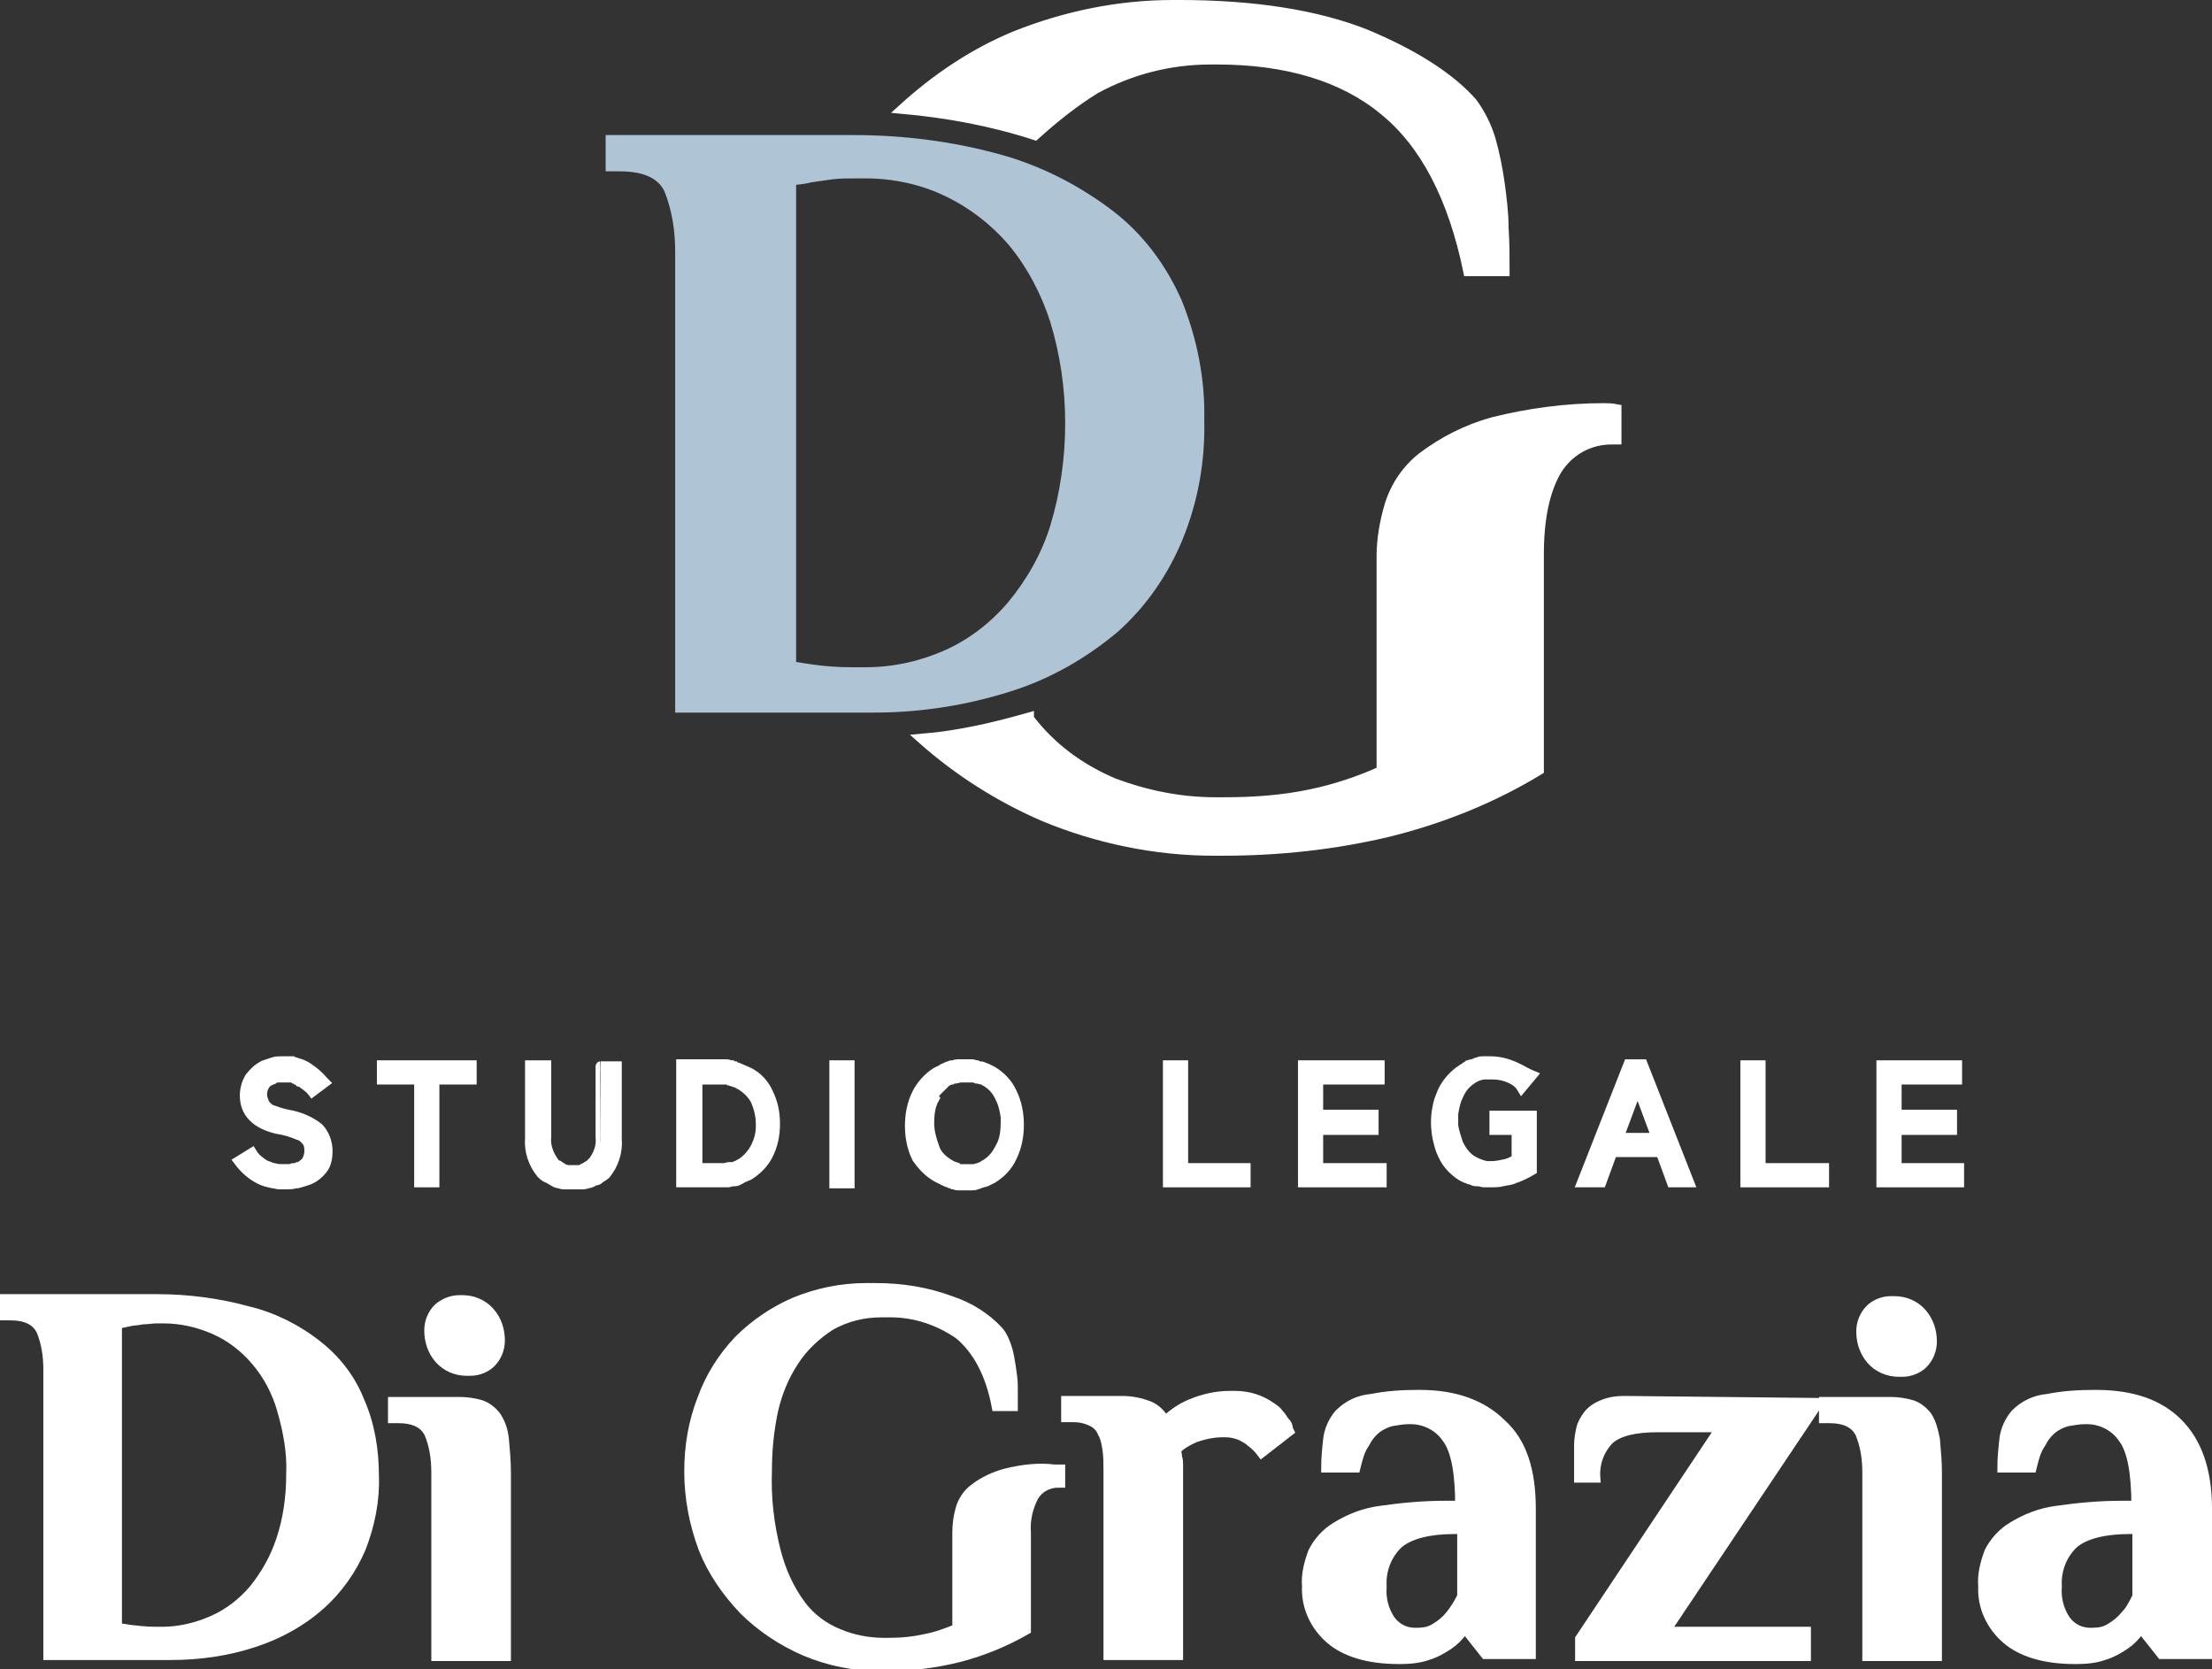 
<!--?xml version="1.0" encoding="utf-8"?-->
<!-- Generator: Adobe Illustrator 25.2.3, SVG Export Plug-In . SVG Version: 6.00 Build 0)  -->
<svg version="1.1" id="Livello_1" xmlns="http://www.w3.org/2000/svg" xmlns:xlink="http://www.w3.org/1999/xlink" x="0px" y="0px" viewBox="0 0 219.5 165.6" style="enable-background:new 0 0 219.5 165.6;" xml:space="preserve" width="219.5" height="165.6">
    <rect x="0" y="0" width="219.5" height="165.6" fill="#333333" stroke="none"/>
    <style type="text/css">
    	.st0{fill:#FFFFFF;stroke:#FFFFFF;stroke-miterlimit:10;}
    	.st1{fill:#AFC4D5;stroke:#AFC4D5;stroke-miterlimit:10;}
    </style>
    <g>
    	<polygon class="st0 svg-elem-1" points="181,117.3 181,115.9 181,115.9 174.7,115.9 174.7,105.7 174.7,105.7 173.2,105.7 173.2,117.3 	"></polygon>
    	<path class="st0 svg-elem-2" d="M158.9,117.3l1.1-3h4.8l1.1,3l0,0h1.7l0,0l-4.6-11.7h-1.4l-4.6,11.7H158.9L158.9,117.3z M162.5,107.8l1.9,5.1
    		h-3.8L162.5,107.8z"></path>
    	<path class="st0 svg-elem-3" d="M150.2,105.8c-0.7-0.3-1.5-0.5-2.3-0.5l0,0c0,0,0,0-0.1,0s-0.2,0-0.3,0s-0.2,0-0.4,0c-0.1,0-0.3,0-0.4,0.1
    		c-0.1,0-0.2,0-0.3,0.1c-0.1,0-0.2,0.1-0.4,0.1c-0.1,0-0.2,0.1-0.3,0.1c-0.1,0.1-0.2,0.1-0.3,0.2s-0.2,0.1-0.3,0.2
    		c-0.8,0.5-1.5,1.3-1.9,2.1c-0.2,0.5-0.4,0.9-0.5,1.4s-0.2,1-0.2,1.6c0,0.1,0,0.1,0,0.2c0,0.7,0.1,1.4,0.3,2.1
    		c0.1,0.4,0.2,0.7,0.4,1.1c0.4,0.9,1.1,1.6,1.9,2.1c0.2,0.1,0.4,0.2,0.7,0.3c0,0,0,0,0.1,0c0.2,0.1,0.4,0.2,0.6,0.2
    		c0.1,0,0.1,0,0.2,0c0.2,0,0.4,0.1,0.5,0.1s0.2,0,0.2,0c0.1,0,0.3,0,0.4,0h0.1l0,0l0,0h0.1c0.4,0,0.7,0,1.1-0.1l0,0
    		c0.4-0.1,0.8-0.1,1.2-0.3c0.6-0.2,1.2-0.5,1.7-0.8l0,0v-5.4l0,0h-3.7l0,0v1.4l0,0h2.2v2.9c-0.3,0.2-0.7,0.4-1.1,0.5
    		c-0.5,0.1-0.9,0.2-1.4,0.2c-0.2,0-0.4,0-0.5,0l0,0c-0.5-0.1-1-0.3-1.5-0.6c-0.6-0.4-1-1-1.3-1.6c-0.2-0.6-0.4-1.2-0.5-1.8
    		c0-0.1,0-0.3,0-0.4s0-0.1,0-0.2s0-0.1,0-0.2s0-0.3,0-0.4c0.1-0.6,0.2-1.2,0.5-1.8c0.3-0.7,0.7-1.2,1.3-1.6c0.4-0.3,0.9-0.5,1.4-0.5
    		l0,0c0.1,0,0.3,0,0.4,0h0.1c0,0,0,0,0.1,0l0,0h0.1c0.6,0,1.1,0.1,1.6,0.3c0.5,0.2,1,0.5,1.3,1l1-1.2l0,0l0,0
    		C151.5,106.5,150.9,106.1,150.2,105.8z"></path>
    	<polygon class="st0 svg-elem-4" points="123.6,117.3 123.6,115.9 123.6,115.9 117.4,115.9 117.4,105.7 117.4,105.7 115.9,105.7 115.9,117.3 	
    		"></polygon>
    	<polygon class="st0 svg-elem-5" points="137.1,117.3 137.1,115.9 137.1,115.9 137.1,115.9 130.8,115.9 130.8,112.1 136.3,112.1 136.3,110.6 
    		136.3,110.6 136.3,110.6 130.8,110.6 130.8,107.1 136.9,107.1 136.9,105.7 136.9,105.7 129.3,105.7 129.3,105.7 129.3,117.3 
    		129.3,117.3 129.3,117.3 	"></polygon>
    	<path class="st0 svg-elem-6" d="M25.8,117c0.4,0.2,0.8,0.3,1.3,0.4l0,0c0.2,0,0.4,0.1,0.6,0.1h0.1c0.2,0,0.4,0,0.5,0c0,0,0,0,0.1,0h0.1
    		c0.3,0,0.5,0,0.8-0.1c0.1,0,0.2,0,0.2,0c0.4-0.1,0.7-0.2,1-0.3c0.6-0.2,1.1-0.6,1.5-1.1c0.4-0.5,0.5-1.2,0.5-1.8
    		c0-0.8-0.3-1.7-0.9-2.3l0,0l0,0c-0.9-0.7-1.9-1.1-3-1.3c-0.6-0.1-1.1-0.3-1.7-0.5c-0.2-0.1-0.3-0.2-0.4-0.3
    		c-0.1-0.1-0.2-0.2-0.3-0.4c-0.1-0.3-0.2-0.5-0.2-0.8c0-0.5,0.2-1,0.6-1.3c0.1,0,0.1-0.1,0.2-0.1s0.1-0.1,0.2-0.1s0.1,0,0.2-0.1
    		c0.1,0,0.1-0.1,0.2-0.1s0.1,0,0.2,0s0.1,0,0.2,0s0.1,0,0.2,0s0.2,0,0.2,0l0,0l0,0c0.1,0,0.2,0,0.2,0c0.1,0,0.2,0,0.2,0
    		c0.1,0,0.1,0,0.2,0s0.1,0,0.2,0s0.2,0.1,0.2,0.1c0.1,0,0.1,0,0.2,0.1c0.1,0,0.2,0.1,0.3,0.2h0.1c0.4,0.3,0.9,0.6,1.2,1l1.2-0.9
    		c0,0,0,0-0.1-0.1c-0.5-0.6-1-1-1.6-1.4c-0.1,0-0.1-0.1-0.2-0.1c-0.1-0.1-0.2-0.1-0.4-0.2c-0.1,0-0.2-0.1-0.3-0.1
    		c-0.1,0-0.2-0.1-0.3-0.1c-0.1,0-0.2,0-0.3-0.1c-0.1,0-0.2,0-0.3,0c-0.1,0-0.2,0-0.3,0c-0.1,0-0.1,0-0.2,0h-0.1l0,0l0,0
    		c0,0,0,0-0.1,0l0,0c-0.3,0-0.6,0-0.9,0.1l0,0c-0.3,0.1-0.6,0.2-0.9,0.3c-0.6,0.3-1,0.7-1.4,1.2c-0.3,0.5-0.5,1.1-0.5,1.8l0,0l0,0
    		c0,1.7,1.1,2.8,3.2,3.3c0.7,0.1,1.4,0.3,2.1,0.6c0.4,0.1,0.7,0.4,0.9,0.7c0.2,0.3,0.2,0.6,0.2,0.9c0,0.5-0.2,1.1-0.7,1.4
    		c-0.1,0.1-0.3,0.2-0.4,0.2l0,0c-0.1,0.1-0.3,0.1-0.4,0.1h-0.1c-0.1,0-0.2,0.1-0.4,0.1h-0.1c-0.1,0-0.3,0-0.4,0s-0.2,0-0.2,0
    		c-0.3,0-0.5,0-0.8-0.1h-0.1c-0.3-0.1-0.5-0.2-0.8-0.3l0,0c-0.5-0.3-1-0.7-1.3-1.2l-1.3,0.8l0,0l0,0C24.3,116,25,116.6,25.8,117z"></path>
    	<path class="st0 svg-elem-7" d="M71.4,117.3c0.1,0,0.2,0,0.4,0c0.1,0,0.2,0,0.3,0c0.2,0,0.3,0,0.5-0.1c0.1,0,0.2,0,0.3,0
    		c0.2,0,0.4-0.1,0.5-0.2c0.1,0,0.1,0,0.2-0.1c0.2-0.1,0.5-0.2,0.7-0.3c0.8-0.5,1.5-1.2,1.9-2c0.5-1,0.7-2,0.7-3.1s-0.2-2.1-0.7-3.1
    		c-0.4-0.9-1.1-1.6-1.9-2c-0.2-0.1-0.5-0.2-0.7-0.3c-0.1,0-0.1,0-0.2-0.1c-0.2-0.1-0.4-0.1-0.5-0.2c-0.1,0-0.2,0-0.3-0.1
    		c-0.2,0-0.3-0.1-0.5-0.1c-0.1,0-0.2,0-0.3,0c-0.1,0-0.2,0-0.4,0c-0.1,0-0.1,0-0.2,0h-3.6v11.7h3.6
    		C71.2,117.3,71.3,117.3,71.4,117.3z M71.5,107.1c0.1,0,0.2,0,0.3,0c0.1,0,0.2,0,0.3,0c0.1,0,0.2,0,0.3,0.1c0.1,0,0.2,0.1,0.3,0.1
    		c0.1,0,0.2,0.1,0.3,0.1c0.1,0,0.2,0.1,0.4,0.2c0.1,0,0.1,0,0.2,0.1c0.6,0.4,1.1,0.9,1.4,1.5c0.3,0.7,0.5,1.5,0.5,2.3
    		c0,0.1,0,0.2,0,0.3c0,0.7-0.2,1.4-0.5,2s-0.8,1.2-1.4,1.6c-0.2,0.1-0.4,0.2-0.5,0.3H73c-0.2,0.1-0.3,0.1-0.5,0.1
    		c-0.1,0-0.1,0-0.2,0s-0.3,0.1-0.4,0.1s-0.1,0-0.2,0c-0.2,0-0.3,0-0.5,0h-2v-8.8h2l0,0C71.2,107.1,71.3,107.1,71.5,107.1z"></path>
    	<path class="st0 svg-elem-8" d="M93,116.8c0.2,0.1,0.4,0.2,0.6,0.3c0.1,0,0.1,0,0.2,0.1c0.2,0.1,0.3,0.1,0.5,0.2c0.1,0,0.2,0,0.3,0.1
    		c0.1,0,0.3,0.1,0.4,0.1s0.2,0,0.3,0c0.1,0,0.2,0,0.4,0h0.1l0,0h0.1c0.1,0,0.2,0,0.3,0c0.1,0,0.2,0,0.3,0c0.1,0,0.3,0,0.4-0.1
    		c0.1,0,0.2,0,0.3-0.1c0.1,0,0.3-0.1,0.4-0.1s0.2-0.1,0.3-0.1c0.2-0.1,0.4-0.2,0.6-0.3c0.8-0.5,1.5-1.2,1.9-2.1
    		c0.5-1,0.7-2.1,0.7-3.2s-0.2-2.2-0.7-3.2c-0.4-0.9-1.1-1.6-1.9-2.1c-0.2-0.1-0.4-0.2-0.6-0.3c-0.1,0-0.2-0.1-0.3-0.1
    		c-0.1-0.1-0.3-0.1-0.4-0.1s-0.2,0-0.3-0.1c-0.1,0-0.3-0.1-0.4-0.1s-0.2,0-0.3,0c-0.1,0-0.2,0-0.3,0h-0.1h-0.1c-0.1,0-0.3,0-0.4,0
    		s-0.2,0-0.3,0c-0.2,0-0.3,0.1-0.5,0.1c-0.1,0-0.2,0-0.3,0.1c-0.2,0-0.3,0.1-0.5,0.2c-0.1,0-0.1,0-0.2,0.1c-0.2,0.1-0.4,0.2-0.6,0.3
    		c-0.8,0.5-1.5,1.3-1.9,2.1c-0.5,1-0.7,2.1-0.7,3.2s0.2,2.2,0.7,3.2C91.5,115.6,92.1,116.3,93,116.8z M92.9,108.3
    		c0.3-0.3,0.6-0.6,0.9-0.9c0.1-0.1,0.3-0.2,0.5-0.3h0.1c0.1-0.1,0.3-0.1,0.4-0.1h0.1c0.1,0,0.2-0.1,0.4-0.1c0.1,0,0.1,0,0.2,0
    		s0.3,0,0.4,0s0.3,0,0.4,0s0.1,0,0.2,0s0.2,0,0.4,0.1H97c0.1,0,0.3,0.1,0.4,0.1h0.1c0.2,0.1,0.3,0.2,0.5,0.3c0.6,0.4,1,0.9,1.3,1.6
    		c0.3,0.6,0.4,1.2,0.5,1.8c0,0.1,0,0.2,0,0.3c0,0.1,0,0.2,0,0.3c0,0.8-0.1,1.7-0.5,2.4c-0.3,0.6-0.7,1.2-1.3,1.6
    		c-0.1,0.1-0.2,0.1-0.3,0.2c0,0-0.1,0-0.1,0.1c-0.1,0-0.2,0.1-0.3,0.1c-0.1,0-0.1,0.1-0.2,0.1s-0.2,0-0.3,0.1c-0.1,0-0.2,0-0.2,0
    		c-0.1,0-0.2,0-0.3,0c-0.1,0-0.2,0-0.3,0l0,0l0,0l0,0l0,0c-0.1,0-0.2,0-0.3,0c-0.1,0-0.2,0-0.3,0c-0.1,0-0.1,0-0.2,0s-0.2,0-0.3-0.1
    		c0,0-0.1,0-0.1-0.1c-0.3-0.1-0.5-0.2-0.8-0.4c-0.6-0.4-1.1-0.9-1.3-1.6c-0.3-0.8-0.5-1.6-0.5-2.4s0.1-1.7,0.5-2.4
    		C92.5,108.8,92.7,108.6,92.9,108.3z"></path>
    	<rect x="82.8" y="105.7" class="st0 svg-elem-9" width="1.5" height="11.7"></rect>
    	<polygon class="st0 svg-elem-10" points="188.2,112.1 193.7,112.1 193.7,112.1 193.7,110.6 193.7,110.6 188.2,110.6 188.2,107.1 194.2,107.1 
    		194.2,107.1 194.2,105.7 186.7,105.7 186.7,117.3 186.7,117.3 194.4,117.3 194.4,117.3 194.4,115.9 194.4,115.9 188.2,115.9 	"></polygon>
    	<polygon class="st0 svg-elem-11" points="41.6,117.3 43.1,117.3 43.1,117.3 43.1,117.3 43.1,107.1 46.8,107.1 46.8,105.7 37.9,105.7 
    		37.9,107.1 41.6,107.1 	"></polygon>
    	<path class="st0 svg-elem-12" d="M59.6,112.8c0.1,0.9-0.2,1.7-0.7,2.4c-0.1,0.1-0.3,0.3-0.4,0.4c-0.1,0-0.1,0.1-0.2,0.1
    		c-0.1,0.1-0.2,0.1-0.3,0.2c-0.1,0-0.1,0-0.2,0.1c-0.1,0-0.2,0.1-0.3,0.1s-0.1,0-0.2,0c-0.1,0-0.3,0-0.4,0c-0.1,0-0.3,0-0.4,0
    		c-0.1,0-0.2,0-0.2,0c-0.1,0-0.2-0.1-0.3-0.1s-0.1,0-0.2-0.1c-0.1,0-0.2-0.1-0.3-0.2c0,0-0.1-0.1-0.2-0.1c-0.2-0.1-0.3-0.2-0.4-0.4
    		c-0.5-0.7-0.8-1.6-0.7-2.4v-7.1h-1.6v7.2c-0.1,1.3,0.3,2.5,1.1,3.5c0.2,0.2,0.4,0.4,0.7,0.5c0.1,0,0.2,0.1,0.2,0.1
    		c0.2,0.1,0.3,0.2,0.5,0.3c0.1,0,0.2,0.1,0.3,0.1c0.2,0,0.3,0.1,0.5,0.1c0.1,0,0.2,0,0.4,0c0.1,0,0.2,0,0.3,0s0.2,0,0.3,0
    		s0.2,0,0.3,0s0.2,0,0.4,0c0.1,0,0.2,0,0.3,0c0.2,0,0.3-0.1,0.5-0.1c0.1,0,0.2-0.1,0.3-0.1c0.2-0.1,0.3-0.2,0.5-0.2
    		c0.1,0,0.2-0.1,0.2-0.1c0.2-0.2,0.5-0.3,0.7-0.5c0.8-1,1.2-2.2,1.1-3.5v-7.2h-1.6C59.6,105.8,59.6,112.8,59.6,112.8z"></path>
    	<path class="st0 svg-elem-13" d="M191.2,140.5c-0.4-0.5-0.9-0.9-1.5-1.1c-0.7-0.2-1.4-0.3-2.1-0.3c-0.1,0-0.1,0-0.2,0H181v1.6h0.5
    		c1.6,0,2.6,0.5,3.1,1.5c0.5,1.2,0.7,2.5,0.7,3.9v18.2h6.9v-18.2c0-1.1-0.1-2.2-0.2-3.3C191.8,141.8,191.6,141.1,191.2,140.5z"></path>
    	<path class="st0 svg-elem-14" d="M161.3,139c-0.1,0-0.1,0-0.2,0c-0.7,0-1.4,0.1-2.1,0.4c-0.5,0.2-1,0.5-1.4,1c-0.3,0.4-0.6,0.9-0.7,1.4
    		c-0.1,0.5-0.2,1-0.2,1.6v3.2h1.6c-0.1-1.4,0.4-2.8,1.4-3.8c0.9-0.8,2.5-1.2,4.8-1.2h6.3l-14,21v1.7h22.4v-2.4h-14l15.2-22.7
    		L161.3,139z"></path>
    	<path class="st0 svg-elem-15" d="M216.1,141.2c-1.9-1.9-4.6-2.8-8.1-2.8c-0.1,0-0.1,0-0.2,0c-1.6,0-3.1,0.1-4.6,0.4c-1.2,0.1-2.3,0.6-3.2,1.5
    		c-0.6,0.7-1,1.6-1.1,2.5s-0.2,1.9-0.2,2.8h2.9c0.2-0.8,0.4-1.7,0.9-2.4c0.3-0.6,0.7-1.1,1.2-1.5c0.4-0.3,1-0.6,1.5-0.7
    		c0.6-0.1,1.1-0.2,1.7-0.2l0,0c0.1,0,0.1,0,0.2,0c1.4,0,2.8,0.7,3.6,1.9c0.9,1.2,1.3,3.5,1.3,6.7h-0.8c-0.2,0-0.4,0-0.7,0
    		c-2.2,0-4.3,0.2-6.4,0.5c-1.6,0.2-3.1,0.8-4.4,1.6c-1,0.6-1.8,1.5-2.3,2.5c-0.4,1.1-0.7,2.2-0.6,3.4c-0.1,2,0.8,3.9,2.3,5.2
    		s3.8,2,6.8,2c0.1,0,0.1,0,0.2,0c0.9,0,1.9-0.1,2.7-0.4c0.7-0.2,1.4-0.6,2-1s1.1-0.9,1.5-1.5h0.3l1.9,2.4h4.5v-14.4
    		C219,145.9,218,143.1,216.1,141.2z M210.9,160.3c-0.4,0.5-0.9,0.9-1.4,1.2c-0.6,0.4-1.2,0.5-1.9,0.5h-0.1h-0.1
    		c-0.9,0-1.8-0.4-2.4-1.2c-0.7-1-1-2.2-0.9-3.4c-0.1-1.6,0.5-3.2,1.7-4.3c1.1-0.9,3-1.4,5.5-1.4h0.8v6.7
    		C211.7,159.2,211.4,159.8,210.9,160.3z"></path>
    	<path class="st0 svg-elem-16" d="M140.9,138.4c-0.1,0-0.1,0-0.2,0c-1.6,0-3.1,0.1-4.6,0.4c-1.2,0.1-2.3,0.6-3.2,1.5c-0.6,0.7-1,1.6-1.1,2.5
    		s-0.2,1.9-0.2,2.8h2.9c0.2-0.8,0.4-1.7,0.9-2.4c0.3-0.6,0.7-1.1,1.2-1.5c0.4-0.3,1-0.6,1.5-0.7c0.6-0.1,1.1-0.2,1.7-0.2l0,0
    		c0.1,0,0.1,0,0.2,0c1.4,0,2.8,0.7,3.6,1.9c0.9,1.2,1.3,3.5,1.3,6.7h-0.8c-0.2,0-0.4,0-0.7,0c-2.2,0-4.3,0.2-6.4,0.5
    		c-1.6,0.2-3.1,0.8-4.4,1.6c-1,0.6-1.8,1.5-2.3,2.5c-0.4,1.1-0.7,2.2-0.6,3.4c-0.1,2,0.8,3.9,2.3,5.2s3.8,2,6.8,2c0.1,0,0.1,0,0.2,0
    		c0.9,0,1.9-0.1,2.7-0.4c0.7-0.2,1.4-0.6,2-1s1.1-0.9,1.5-1.5h0.3l1.9,2.4h4.5v-14.4c0-3.8-0.9-6.6-2.9-8.4
    		C147.1,139.4,144.4,138.4,140.9,138.4z M143.9,160.3c-0.4,0.5-0.9,0.9-1.4,1.2c-0.6,0.4-1.2,0.5-1.9,0.5h-0.1h-0.1
    		c-0.9,0-1.8-0.4-2.4-1.2c-0.7-1-1-2.2-0.9-3.4c-0.1-1.6,0.5-3.2,1.7-4.3c1.1-0.9,3-1.4,5.5-1.4h0.8v6.7
    		C144.7,159.2,144.3,159.8,143.9,160.3z"></path>
    	<path class="st0 svg-elem-17" d="M188.4,136.1c0.1,0,0.2,0,0.3,0c0,0,0,0,0.1,0c0.7,0,1.5-0.3,2-0.8c0.6-0.6,0.9-1.4,0.9-2.2l0,0
    		c0-1-0.3-2-1-2.8s-1.7-1.2-2.7-1.2c-0.1,0-0.2,0-0.3,0c0,0,0,0-0.1,0c-0.7,0-1.5,0.3-2,0.8c-0.6,0.6-0.9,1.4-0.9,2.2
    		c0,1,0.3,2,1,2.8C186.3,135.6,187.3,136.1,188.4,136.1z"></path>
    	<path class="st0 svg-elem-18" d="M31.5,133.5c-2-1.6-4.4-2.8-6.9-3.4c-2.9-0.8-6-1.2-9-1.2c-0.2,0-0.4,0-0.6,0H0.5v1.6H1c1.6,0,2.6,0.5,3.1,1.5
    		c0.5,1.2,0.7,2.5,0.7,3.9v28.3h11.6c0.2,0,0.3,0,0.5,0c2.9,0,5.7-0.4,8.4-1.3c2.4-0.8,4.6-2,6.5-3.7c1.7-1.5,3.1-3.5,4-5.6
    		c0.9-2.3,1.4-4.8,1.3-7.2c0-2.5-0.4-5-1.4-7.3C34.8,136.8,33.3,134.9,31.5,133.5z M15.7,161.9c-0.1,0-0.2,0-0.3,0
    		c-0.9,0-1.7-0.1-2.6-0.2c-0.4-0.1-0.8-0.1-1.2-0.2v-30.2c0.4,0,0.7-0.1,1.2-0.2c0.4-0.1,0.9-0.1,1.3-0.2c0.5,0,1-0.1,1.5-0.1H16
    		c0.1,0,0.1,0,0.2,0c1.8,0,3.5,0.4,5.1,1.1c1.6,0.7,3,1.8,4.1,3.1c1.2,1.4,2.1,3.1,2.6,4.9c0.6,2.1,1,4.2,0.9,6.4
    		c0,2.2-0.3,4.4-1,6.5c-0.6,1.8-1.5,3.4-2.7,4.9c-1.1,1.3-2.5,2.4-4.1,3.1c-1.6,0.7-3.3,1.1-5,1.1H16L15.7,161.9L15.7,161.9z"></path>
    	<path class="st0 svg-elem-19" d="M127.5,141.1c-0.2-0.2-0.3-0.5-0.6-0.8c-0.2-0.3-0.5-0.5-0.8-0.7c-1-0.7-2.2-1.1-3.5-1.1c-0.1,0-0.2,0-0.3,0
    		c-0.1,0-0.2,0-0.3,0c-1.3,0-2.6,0.3-3.8,0.8c-1,0.4-1.8,1-2.6,1.7c-0.4-0.7-0.9-1.2-1.6-1.5c-0.8-0.3-1.7-0.5-2.6-0.5
    		c-0.1,0-0.2,0-0.3,0h-5.3v1.6h0.5c0.1,0,0.1,0,0.2,0c0.6,0,1.2,0.1,1.8,0.4c0.5,0.2,0.9,0.6,1.1,1.1c0.3,0.5,0.4,1.1,0.5,1.7
    		c0.1,0.7,0.1,1.4,0.1,2.2v18.2h6.9v-17.9c0-0.3,0-0.6,0-0.9c0-0.3,0-0.6-0.1-0.8c0-0.3-0.1-0.6-0.1-0.8c0.5-0.5,1.2-0.9,1.9-1.2
    		c0.9-0.3,1.8-0.5,2.7-0.5c0.1,0,0.1,0,0.2,0h0.1c0.5,0,1,0.1,1.5,0.3c0.4,0.2,0.8,0.4,1.1,0.7c0.4,0.3,0.7,0.6,1,1l2.7-2.1
    		l-0.1-0.2C127.8,141.5,127.7,141.3,127.5,141.1z"></path>
    	<path class="st0 svg-elem-20" d="M45.6,129L45.6,129c-0.8,0-1.5,0.3-2.1,0.8c-0.6,0.6-0.9,1.4-0.9,2.2c0,1,0.3,2,1,2.8s1.7,1.2,2.7,1.2
    		c0.1,0,0.2,0,0.3,0c0,0,0,0,0.1,0c0.7,0,1.5-0.3,2-0.8c0.6-0.6,0.9-1.4,0.9-2.2l0,0c0-1-0.3-2-1-2.8s-1.7-1.2-2.7-1.2
    		C45.8,129,45.7,129,45.6,129z"></path>
    	<path class="st0 svg-elem-21" d="M49.2,140.5c-0.4-0.5-0.9-0.9-1.5-1.1c-0.7-0.2-1.4-0.3-2.1-0.3c-0.1,0-0.1,0-0.2,0H39v1.6h0.5
    		c1.6,0,2.6,0.5,3.1,1.5c0.5,1.2,0.7,2.5,0.7,3.9v18.2h6.9v-18.2c0-1.1-0.1-2.2-0.2-3.3C49.9,141.8,49.6,141.1,49.2,140.5z"></path>
    	<path class="st0 svg-elem-22" d="M99.8,146.2c-1.1,0.3-2.2,0.8-3.1,1.5c-0.7,0.5-1.2,1.3-1.4,2.1c-0.2,0.7-0.3,1.5-0.3,2.3v9.5
    		c-1,0.4-2,0.8-3.1,1c-1.3,0.3-2.5,0.4-3.8,0.4c-0.1,0-0.2,0-0.3,0h-0.1c-1.5,0-3.1-0.3-4.5-0.9c-1.5-0.6-2.8-1.6-3.7-2.8
    		c-1.2-1.6-2-3.4-2.5-5.3c-0.7-2.7-1-5.4-0.9-8.1c0-2,0.2-4,0.6-5.9c0.4-1.8,1.1-3.5,2.1-5c0.9-1.4,2.2-2.6,3.6-3.5
    		c1.6-0.9,3.3-1.3,5.1-1.3c0.1,0,0.2,0,0.3,0c0.2,0,0.4,0,0.6,0c2.4,0,4.8,0.8,6.8,2.2c1.8,1.5,3.1,3.9,3.7,7.1h1.6
    		c0-0.6,0-1.2,0-1.9s-0.1-1.3-0.2-2c-0.1-0.6-0.2-1.3-0.4-1.9c-0.2-0.6-0.4-1.1-0.8-1.6c-1.3-1.4-2.9-2.4-4.7-3
    		c-2.4-0.9-4.9-1.3-7.5-1.3c-0.2,0-0.5,0-0.7,0c-0.1,0-0.2,0-0.3,0c-2.4,0-4.8,0.5-7,1.4c-2.1,0.9-4,2.2-5.6,3.8
    		c-1.6,1.7-2.8,3.6-3.6,5.8c-0.9,2.3-1.3,4.7-1.3,7.2c0,2.6,0.5,5.2,1.4,7.6c0.9,2.3,2.3,4.3,4,6.1c1.7,1.7,3.8,3.1,6.1,4.1
    		c2.4,1,4.9,1.5,7.5,1.5c0.1,0,0.1,0,0.2,0s0.2,0,0.3,0c2.5,0,4.9-0.3,7.3-0.9c2.3-0.6,4.5-1.5,6.6-2.7v-9.6
    		c-0.1-1.3,0.2-2.6,0.8-3.7c0.5-0.8,1.4-1.3,2.4-1.3c0.1,0,0.1,0,0.2,0v-1.3c-0.2,0-0.4,0-0.6,0C103.1,145.6,101.4,145.8,99.8,146.2
    		z"></path>
    </g>
    <path class="st1 svg-elem-23" d="M116.8,30c-1.5-3.4-3.7-6.4-6.7-8.7c-3.3-2.5-7-4.4-11-5.5c-4.7-1.3-9.6-1.9-14.4-1.9c-0.3,0-0.6,0-0.9,0H60.6
    	v2.6h0.9c2.6,0,4.2,0.8,4.9,2.3c0.8,2,1.1,4.1,1.1,6.2v45.2H86c0.2,0,0.5,0,0.7,0c4.6,0,9.1-0.7,13.5-2.1c3.8-1.2,7.3-3.2,10.4-5.8
    	c2.8-2.5,4.9-5.6,6.3-9c1.5-3.7,2.2-7.6,2.1-11.6C119.1,37.7,118.3,33.7,116.8,30z M84.9,66.7c-0.1,0-0.3,0-0.4,0
    	c-1.4,0-2.8-0.1-4.1-0.3c-0.7-0.1-1.3-0.2-1.9-0.3V17.9c0.6-0.1,1.2-0.1,1.9-0.3c0.7-0.1,1.4-0.2,2.1-0.3c0.8-0.1,1.6-0.1,2.4-0.1
    	h0.7c0.1,0,0.2,0,0.3,0c2.8,0,5.6,0.6,8.1,1.8c2.5,1.2,4.7,2.9,6.5,5c1.9,2.3,3.3,5,4.2,7.8c1,3.3,1.5,6.7,1.5,10.2s-0.5,7-1.5,10.3
    	c-0.9,2.9-2.4,5.5-4.3,7.8c-1.8,2.1-4,3.8-6.5,4.9c-2.5,1.1-5.2,1.7-8,1.7c-0.1,0-0.1,0-0.2,0H84.9z"></path>
    <g>
    	<path class="st0 svg-elem-24" d="M108.7,8.8c3.5-1.9,7.4-2.9,11.4-2.9c0.2,0,0.5,0,0.7,0c6.9,0,12.5,1.7,16.5,5c4.1,3.3,6.9,8.7,8.4,16h3.6l0,0
    		c0-1.4,0-2.8-0.1-4.3c0-1.5-0.2-3-0.4-4.5c-0.2-1.4-0.5-2.9-0.9-4.3c-0.4-1.3-1-2.5-1.8-3.6c-2.2-2.5-5.8-4.8-10.6-6.8
    		c-4.8-1.9-11-2.9-18.5-2.9c-0.2,0-0.4,0-0.6,0c-5.4,0-10.7,1.1-15.7,3.1c-4.1,1.7-7.8,4.2-11.1,7.2c4.4,0.4,8.8,1.2,13.1,2.6
    		C104.7,11.6,106.6,10.1,108.7,8.8z"></path>
    	<path class="st0 svg-elem-25" d="M159.1,40.5c-3.7,0-7.4,0.5-11,1.4c-2.5,0.7-4.9,1.9-7,3.5c-1.5,1.2-2.6,2.8-3.2,4.7c-0.5,1.7-0.8,3.4-0.8,5.1
    		v21.3c-2.2,1-4.6,1.8-7,2.3c-2.8,0.6-5.7,0.8-8.6,0.8c-0.2,0-0.4,0-0.7,0c-0.1,0-0.1,0-0.2,0c-3.5,0-6.9-0.7-10.1-1.9
    		c-3.3-1.4-6.2-3.5-8.4-6.4v-0.1l0,0c-3.5,1-7,1.8-10.6,2.1c3.6,3.2,7.7,5.8,12.1,7.7c5.3,2.2,11.1,3.4,16.8,3.4c0.1,0,0.3,0,0.4,0
    		c0.2,0,0.4,0,0.6,0c5.5,0,11.1-0.6,16.5-1.9c5.2-1.3,10.2-3.3,14.8-6.1V55c0-3.6,0.6-6.4,1.8-8.4c1.2-1.9,3.2-3,5.4-3
    		c0.2,0,0.3,0,0.5,0v-3C159.9,40.5,159.5,40.5,159.1,40.5z"></path>
    </g>
</svg>


